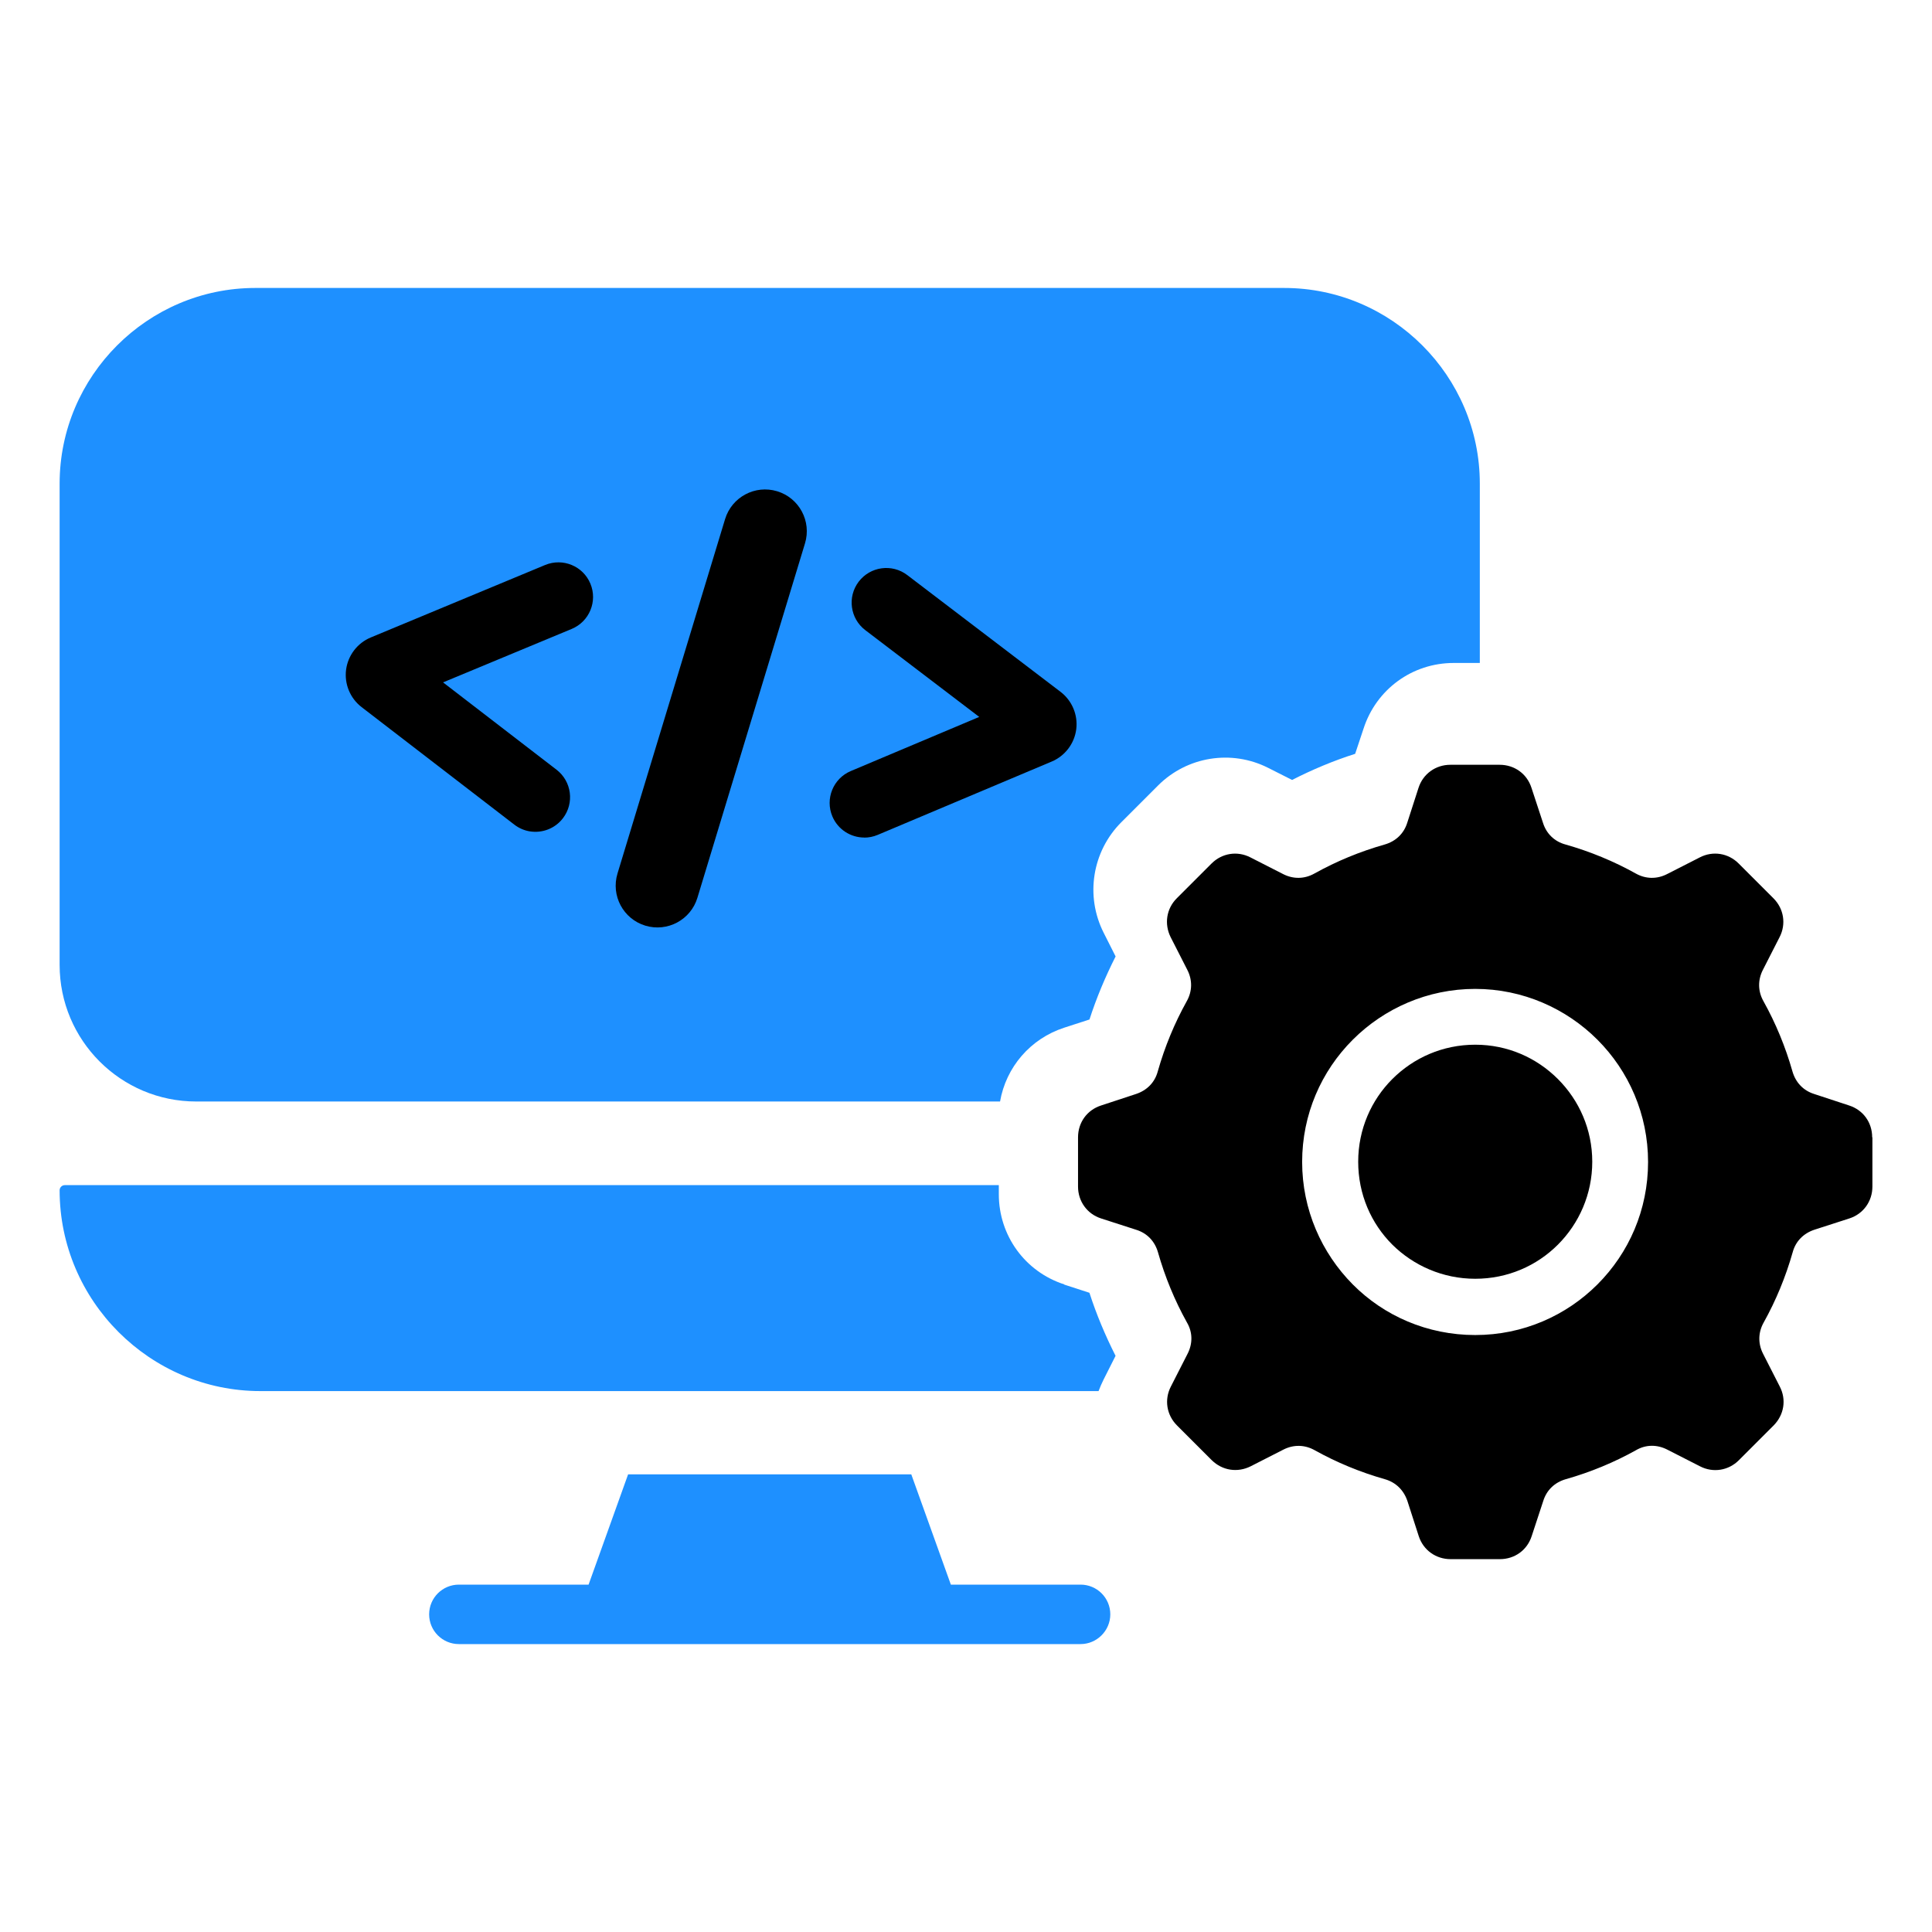 <?xml version="1.0" encoding="utf-8"?>
<svg width="80" height="80" viewBox="0 0 80 80" fill="none" xmlns="http://www.w3.org/2000/svg">
<path d="M64.51 44.681C65.389 45.56 65.932 46.767 65.932 48.105C65.932 49.443 65.389 50.659 64.51 51.538C63.631 52.417 62.424 52.951 61.086 52.951C59.748 52.951 58.532 52.408 57.653 51.538C56.774 50.659 56.24 49.452 56.24 48.105C56.24 46.758 56.783 45.551 57.653 44.681C58.532 43.802 59.739 43.259 61.086 43.259C62.433 43.259 63.631 43.802 64.51 44.681ZM77.532 47.095V49.134C77.532 49.742 77.158 50.266 76.578 50.453L75.128 50.921C74.679 51.071 74.352 51.398 74.23 51.857C73.94 52.877 73.538 53.85 73.033 54.757C72.799 55.169 72.79 55.636 73.005 56.057L73.697 57.414C73.978 57.957 73.875 58.583 73.444 59.023L72.003 60.464C71.573 60.894 70.936 60.997 70.394 60.717L69.037 60.025C68.616 59.81 68.148 59.81 67.737 60.053C66.83 60.558 65.857 60.96 64.837 61.25C64.379 61.381 64.042 61.699 63.901 62.157L63.424 63.607C63.237 64.187 62.722 64.561 62.105 64.561H60.066C59.458 64.561 58.934 64.187 58.747 63.607L58.279 62.157C58.129 61.708 57.802 61.381 57.343 61.25C56.323 60.96 55.35 60.558 54.443 60.053C54.031 59.819 53.564 59.81 53.143 60.025L51.786 60.717C51.243 60.988 50.617 60.895 50.177 60.464L48.736 59.023C48.306 58.593 48.203 57.956 48.483 57.414L49.175 56.057C49.39 55.636 49.39 55.168 49.147 54.757C48.642 53.85 48.24 52.877 47.95 51.857C47.819 51.399 47.501 51.062 47.043 50.921L45.593 50.453C45.013 50.266 44.639 49.742 44.639 49.134V47.095C44.639 46.478 45.013 45.963 45.593 45.776L47.043 45.299C47.492 45.149 47.819 44.822 47.941 44.363C48.231 43.343 48.633 42.37 49.138 41.463C49.372 41.051 49.381 40.584 49.166 40.163L48.474 38.806C48.203 38.263 48.296 37.627 48.727 37.197L50.168 35.756C50.598 35.326 51.235 35.223 51.777 35.503L53.134 36.195C53.555 36.41 54.023 36.401 54.434 36.167C55.341 35.662 56.314 35.26 57.334 34.97C57.792 34.839 58.129 34.521 58.27 34.072L58.738 32.622C58.925 32.042 59.449 31.668 60.057 31.668H62.096C62.713 31.668 63.228 32.042 63.415 32.622L63.892 34.072C64.032 34.521 64.369 34.848 64.828 34.97C65.848 35.26 66.821 35.662 67.728 36.167C68.14 36.401 68.607 36.41 69.028 36.195L70.385 35.503C70.928 35.222 71.564 35.325 71.994 35.756L73.435 37.197C73.865 37.627 73.968 38.264 73.688 38.806L72.996 40.163C72.781 40.584 72.79 41.052 73.024 41.463C73.529 42.37 73.931 43.343 74.221 44.363C74.352 44.821 74.67 45.158 75.119 45.299L76.569 45.776C77.149 45.963 77.523 46.478 77.523 47.095H77.532ZM68.243 48.114C68.243 46.14 67.438 44.344 66.147 43.053C64.856 41.762 63.06 40.948 61.086 40.948C59.112 40.948 57.316 41.753 56.015 43.053C54.714 44.353 53.919 46.14 53.919 48.114C53.919 50.088 54.724 51.884 56.015 53.185C57.306 54.486 59.102 55.281 61.086 55.281C63.07 55.281 64.856 54.476 66.147 53.185C67.447 51.885 68.243 50.098 68.243 48.114Z" fill="black"/>
<path d="M44.745 65.616H39.373L37.734 61.049H26.009L24.372 65.616H19C18.326 65.616 17.77 66.162 17.77 66.847C17.77 67.532 18.326 68.078 19 68.078H44.745C45.419 68.078 45.975 67.522 45.975 66.847C45.975 66.162 45.419 65.616 44.745 65.616Z" fill="#1E90FF"/>
<path d="M53.176 11.924H10.569C6.114 11.924 2.469 15.569 2.469 20.024V39.954C2.469 43.079 5.002 45.611 8.126 45.611H41.41C41.658 44.191 42.661 43.01 44.071 42.553L45.113 42.215C45.401 41.322 45.768 40.448 46.195 39.604L45.699 38.621C44.93 37.097 45.226 35.252 46.433 34.045L47.953 32.525C49.155 31.323 50.993 31.028 52.511 31.795L53.503 32.296C54.337 31.869 55.211 31.502 56.114 31.214L56.461 30.172C56.987 28.544 58.476 27.452 60.194 27.452H61.276V20.024C61.276 15.569 57.631 11.924 53.176 11.924Z" fill="#1E90FF"/>
<path d="M44.069 53.193V53.184C42.441 52.658 41.359 51.159 41.359 49.451V49.074H2.683C2.565 49.074 2.469 49.17 2.469 49.288C2.469 53.861 6.21 57.602 10.783 57.602H45.489C45.549 57.443 45.618 57.284 45.697 57.125L46.193 56.142C45.766 55.298 45.399 54.424 45.111 53.531L44.069 53.193Z" fill="#1E90FF"/>
<path d="M25.569 36.171L30.024 21.495C30.302 20.581 31.267 20.065 32.181 20.342C33.095 20.619 33.611 21.586 33.333 22.5L28.878 37.176C28.6 38.09 27.635 38.606 26.721 38.329C25.807 38.052 25.291 37.085 25.569 36.171Z" fill="black"/>
<path d="M21.947 34.427C21.718 34.391 21.495 34.298 21.298 34.147L14.972 29.279C14.499 28.915 14.253 28.321 14.331 27.729C14.409 27.137 14.8 26.626 15.351 26.397L22.573 23.395C23.305 23.092 24.144 23.438 24.447 24.168C24.751 24.899 24.405 25.738 23.674 26.042L18.346 28.256L23.046 31.873C23.673 32.356 23.791 33.256 23.308 33.884C22.976 34.315 22.448 34.505 21.946 34.426L21.947 34.427Z" fill="black"/>
<path d="M35.788 34.681C35.229 34.681 34.697 34.352 34.466 33.804C34.159 33.075 34.501 32.234 35.231 31.927L40.548 29.686L35.83 26.093C35.2 25.613 35.078 24.715 35.558 24.084C36.038 23.456 36.936 23.332 37.567 23.812L43.917 28.649C44.392 29.012 44.641 29.605 44.565 30.198C44.489 30.791 44.1 31.302 43.549 31.534L36.343 34.571C36.162 34.647 35.973 34.684 35.787 34.684L35.788 34.681Z" fill="black"/>
</svg>
